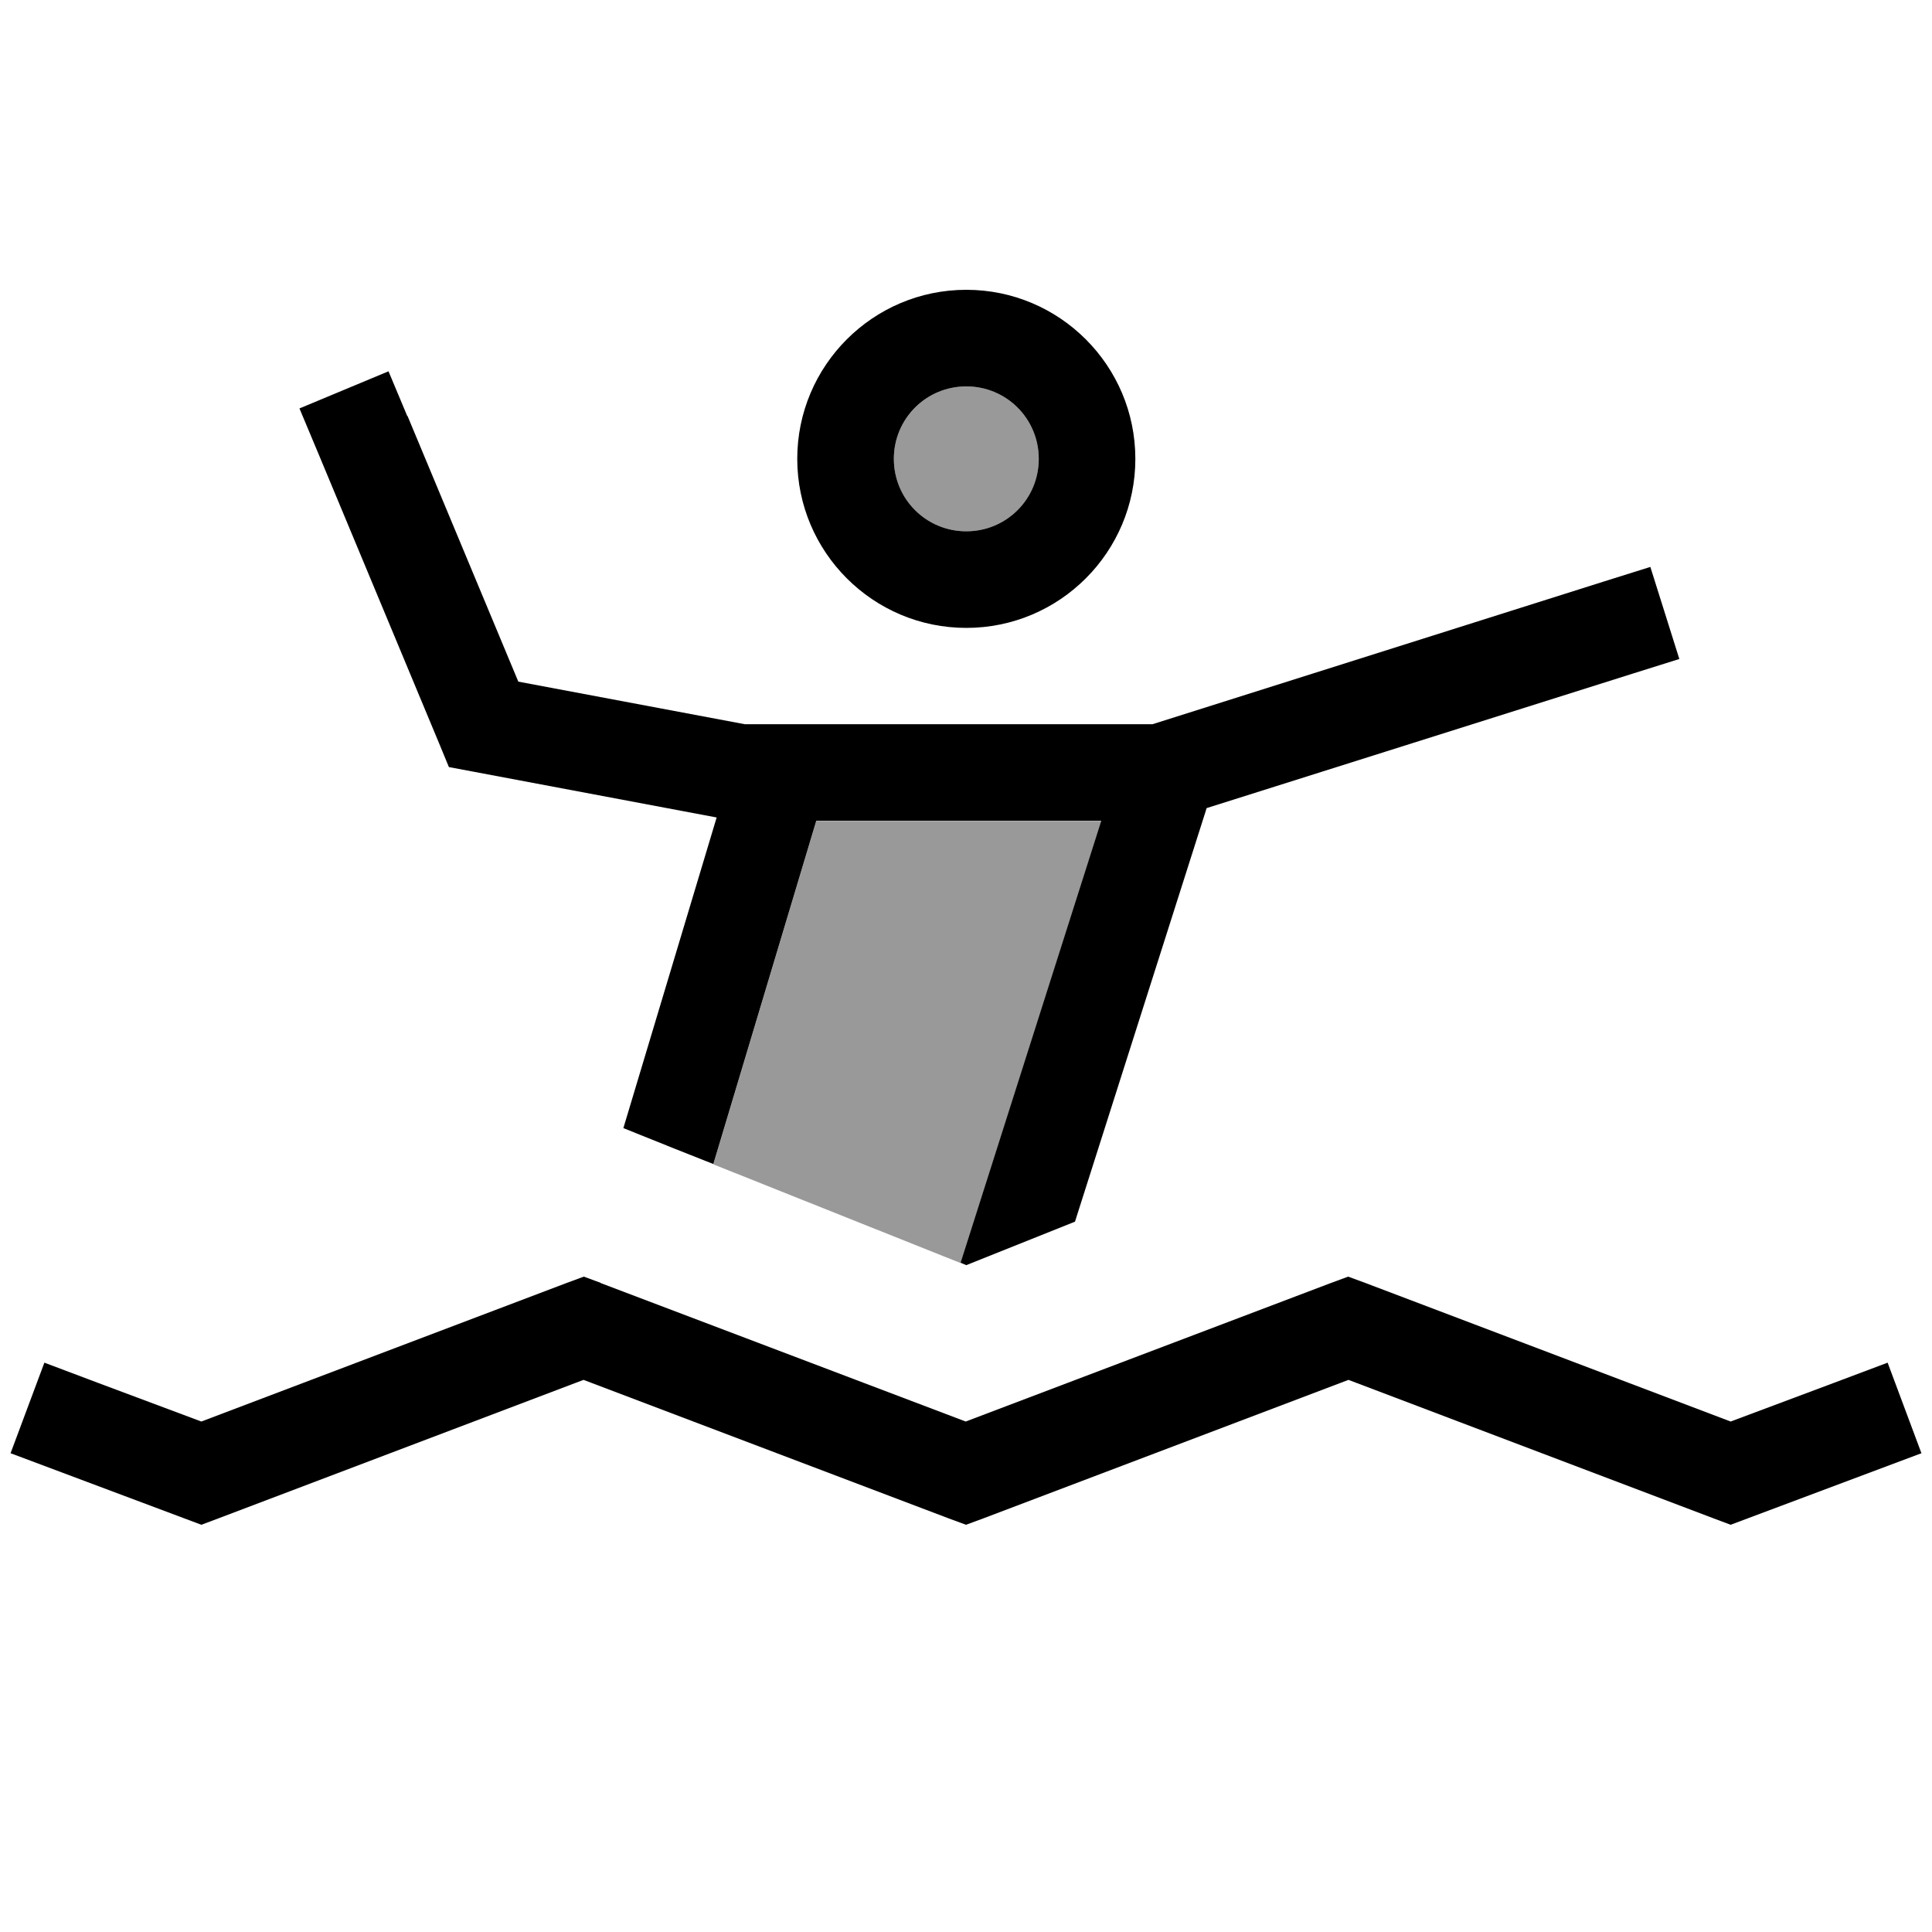 <svg xmlns="http://www.w3.org/2000/svg" viewBox="0 0 640 640"><!--! Font Awesome Pro 7.1.0 by @fontawesome - https://fontawesome.com License - https://fontawesome.com/license (Commercial License) Copyright 2025 Fonticons, Inc. --><path opacity=".4" fill="currentColor" d="M236.3 385.7C263.6 396.6 290.9 407.5 318.2 418.4L364.8 272L270.4 272L236.3 385.7zM296.1 152C296.1 165.3 306.8 176 320.1 176C333.4 176 344.1 165.3 344.1 152C344.1 138.7 333.4 128 320.1 128C306.8 128 296.1 138.7 296.1 152z"/><path fill="currentColor" d="M296.1 152C296.1 138.7 306.8 128 320.1 128C333.4 128 344.1 138.7 344.1 152C344.1 165.3 333.4 176 320.1 176C306.8 176 296.1 165.3 296.1 152zM376.1 152C376.1 121.1 351 96 320.1 96C289.2 96 264.1 121.1 264.1 152C264.1 182.9 289.2 208 320.1 208C351 208 376.1 182.9 376.1 152zM134.9 137.8L128.7 123L99.2 135.3L105.4 150.1L145.4 246.1L148.7 254.1L157.2 255.7L237.4 270.8L206.5 373.7C218.9 378.7 228.9 382.7 236.3 385.6L270.4 271.9L364.8 271.9L318.2 418.3L320.1 419.1L356.1 404.7L399.4 268.7L399.7 267.7L541 223.1L556.3 218.3L546.7 187.8L531.4 192.6L381.8 239.9L246.7 239.9L171.7 225.8L135 137.8zM199.1 425L193.4 422.9L187.7 425L66.7 470.9C38.3 460.3 21 453.8 14.7 451.4L3.5 481.4C8.9 483.4 28.1 490.6 61.1 503L66.7 505.1L72.3 503L193.3 457.1L314.3 503L320 505.1L325.7 503L446.7 457.1L567.7 503L573.3 505.1L578.9 503C612 490.6 631.2 483.4 636.5 481.4L625.3 451.4C619 453.8 601.6 460.3 573.3 470.9L452.3 425L446.6 422.9L440.9 425L319.9 470.9L198.9 425z"/></svg>